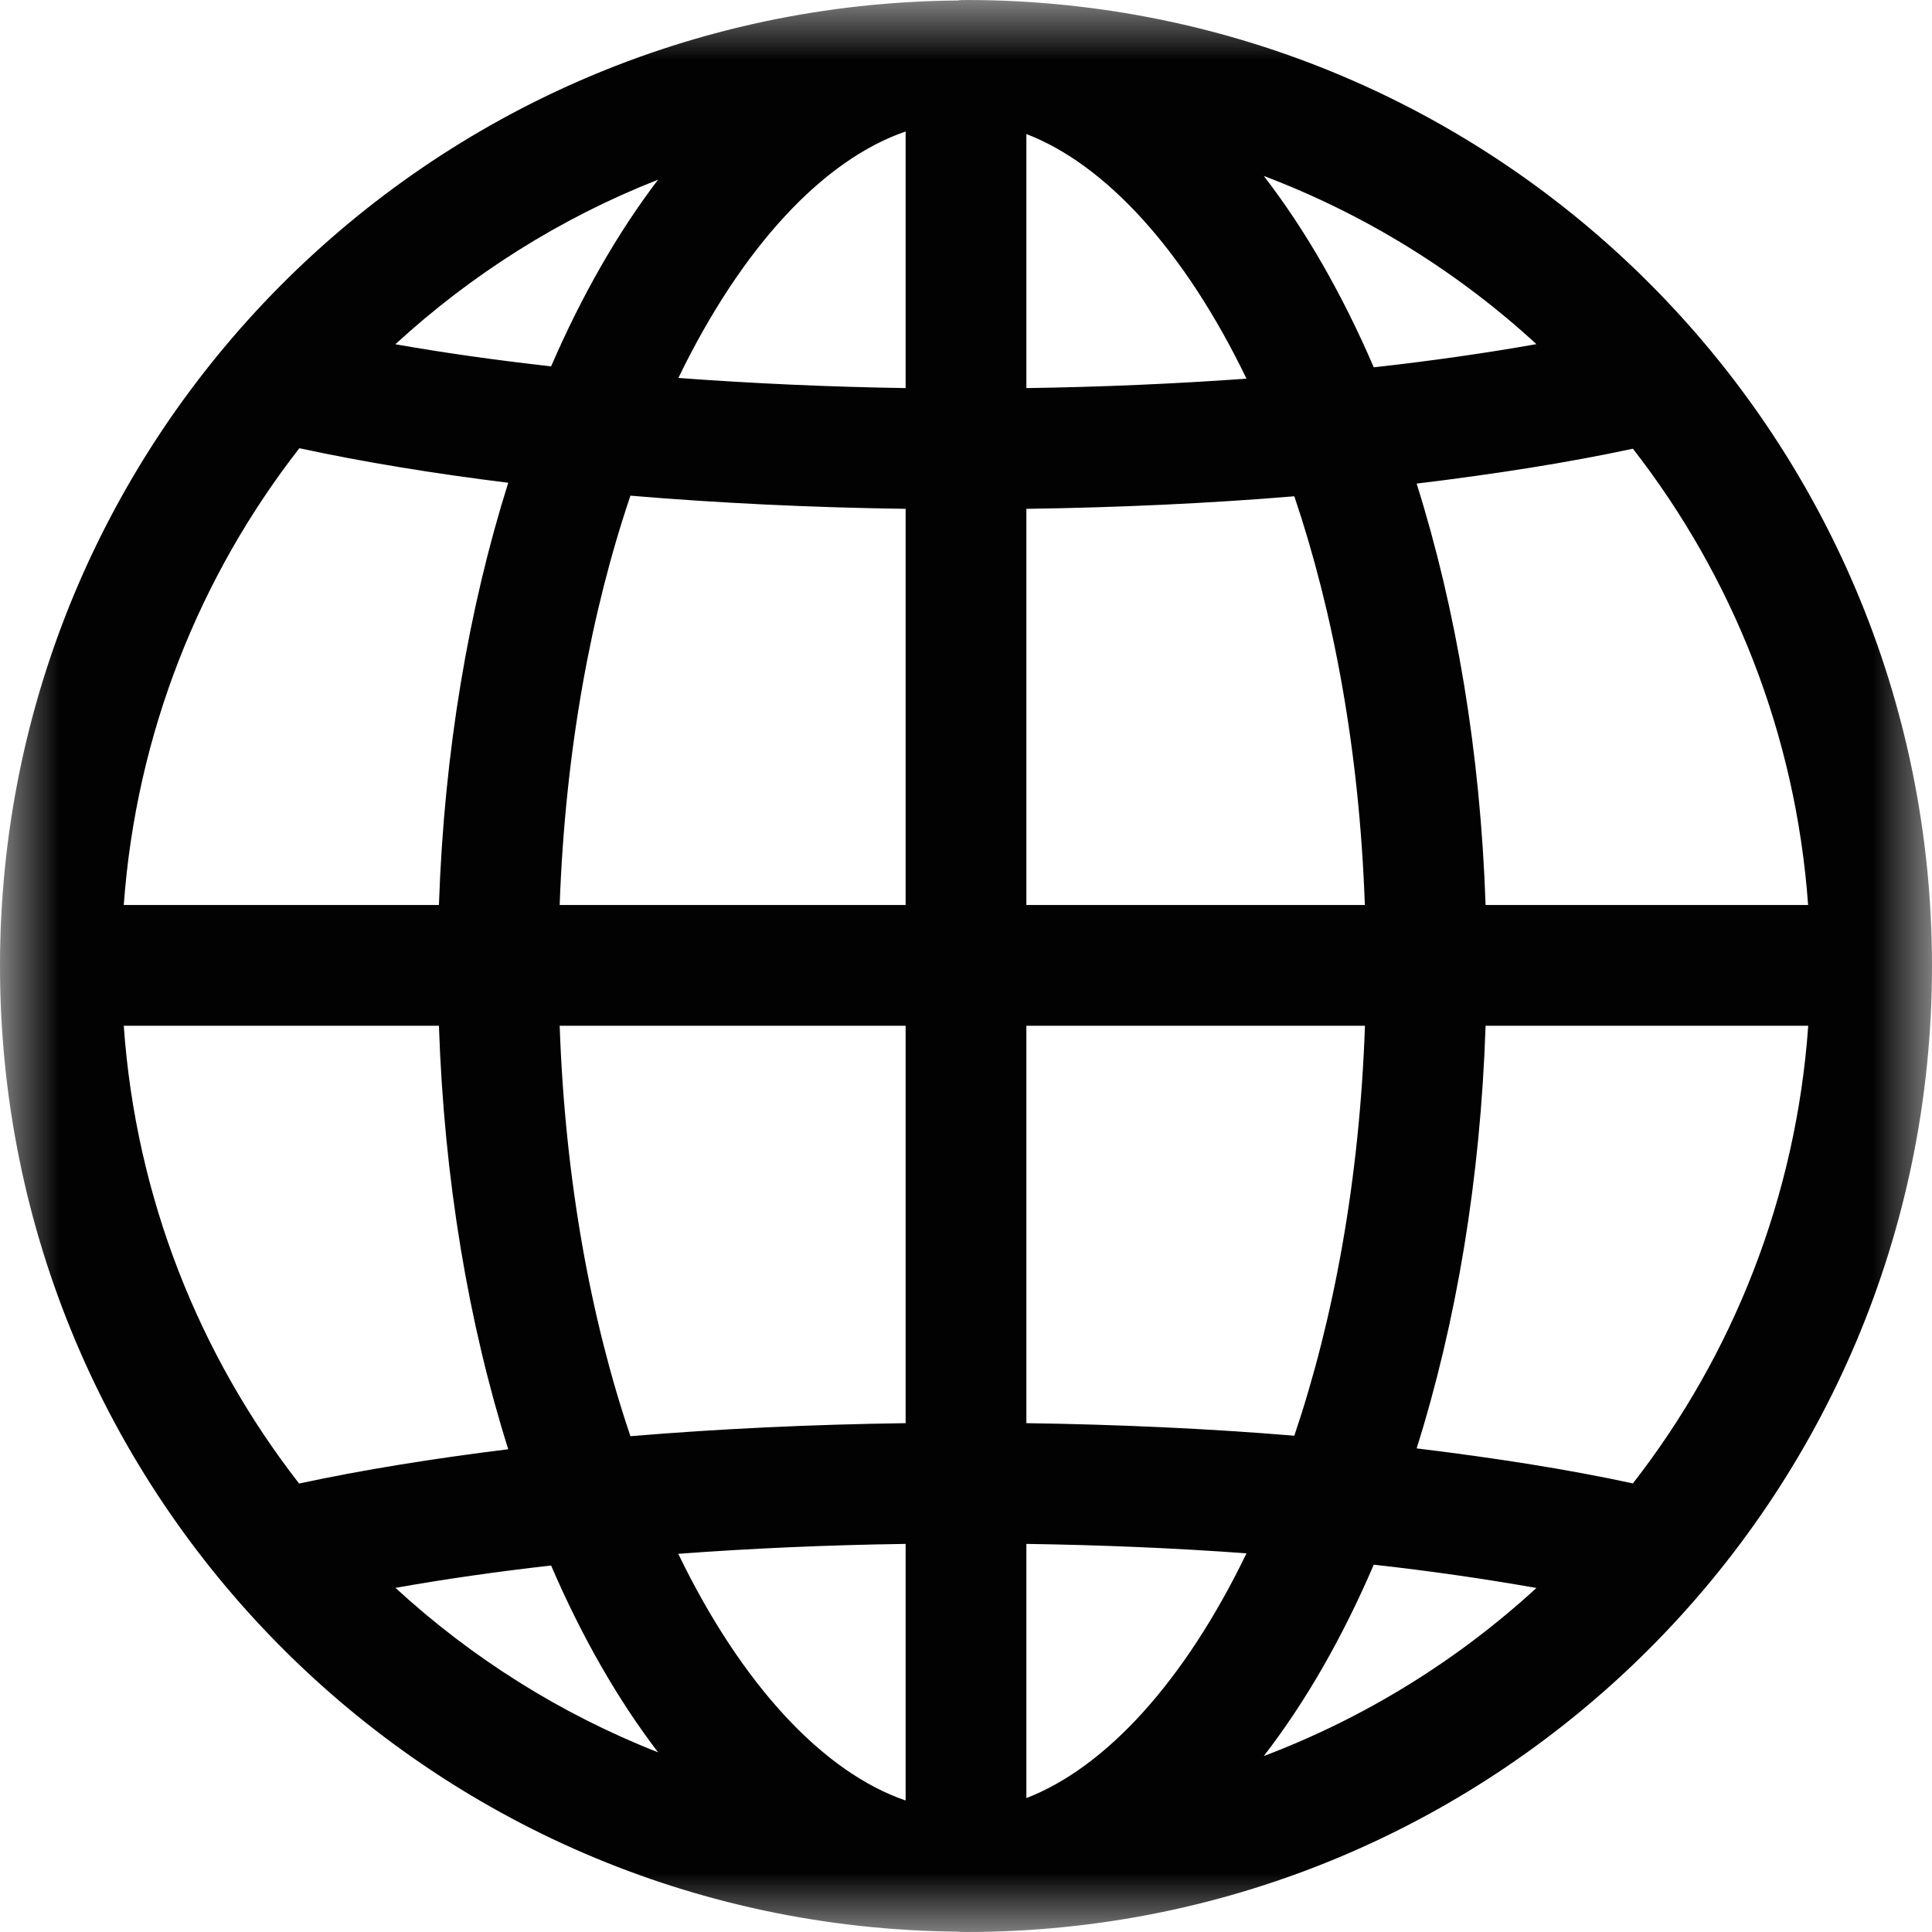 <?xml version="1.0" encoding="UTF-8"?>
<svg width="16px" height="16px" viewBox="0 0 16 16" version="1.1" xmlns="http://www.w3.org/2000/svg" xmlns:xlink="http://www.w3.org/1999/xlink">
    <title>FAC6FDBE-E7F7-40C5-B13E-D467548203CF</title>
    <defs>
        <polygon id="path-1" points="0 0 16 0 16 16 0 16"></polygon>
    </defs>
    <g id="Menu" stroke="none" stroke-width="1" fill="none" fill-rule="evenodd">
        <g id="Givenchy_Menu_N1_Default_International_Mobile" transform="translate(-17, -787)">
            <g id="Services" transform="translate(0, 483)">
                <g id="01-Atoms/05-Interactors/03-Navigation/03-Menu-entries-mobile/04-Active+icon" transform="translate(0, 288)">
                    <g id="Group-3" transform="translate(17, 16)">
                        <mask id="mask-2" fill="white">
                            <use xlink:href="#path-1"></use>
                        </mask>
                        <g id="Clip-2"></g>
                        <path d="M12.303,7.495 C12.26,6.229 12.059,5.044 11.732,4.005 C12.374,3.927 12.979,3.833 13.523,3.716 C14.348,4.776 14.872,6.077 14.974,7.495 L12.303,7.495 Z M11.732,11.995 C12.06,10.953 12.261,9.765 12.303,8.495 L14.975,8.495 C14.874,9.917 14.35,11.222 13.523,12.285 C12.979,12.167 12.374,12.073 11.732,11.995 L11.732,11.995 Z M11.377,12.958 C11.853,13.011 12.3,13.076 12.724,13.151 C12.072,13.749 11.308,14.224 10.466,14.543 C10.81,14.098 11.117,13.564 11.377,12.958 L11.377,12.958 Z M4.564,12.965 C4.818,13.555 5.116,14.075 5.45,14.512 C4.64,14.194 3.905,13.729 3.275,13.15 C3.681,13.078 4.11,13.016 4.564,12.965 L4.564,12.965 Z M3.635,8.495 C3.678,9.768 3.88,10.959 4.209,12.002 C3.588,12.079 3.006,12.172 2.477,12.286 C1.65,11.223 1.125,9.918 1.025,8.495 L3.635,8.495 Z M4.209,3.998 C3.881,5.039 3.678,6.226 3.635,7.495 L1.025,7.495 C1.128,6.075 1.653,4.773 2.479,3.712 C3.008,3.826 3.587,3.921 4.209,3.998 L4.209,3.998 Z M4.564,3.034 C4.109,2.983 3.678,2.922 3.274,2.851 C3.905,2.272 4.64,1.806 5.45,1.488 C5.117,1.925 4.819,2.445 4.564,3.034 L4.564,3.034 Z M10.466,1.457 C11.308,1.776 12.072,2.251 12.724,2.85 C12.3,2.925 11.852,2.989 11.377,3.042 C11.116,2.436 10.81,1.902 10.466,1.457 L10.466,1.457 Z M8.5,3.214 L8.5,1.11 C9.16,1.364 9.812,2.078 10.323,3.136 C9.735,3.178 9.127,3.205 8.5,3.214 L8.5,3.214 Z M8.5,7.495 L8.5,4.214 C9.266,4.203 10.009,4.169 10.719,4.11 C11.043,5.07 11.258,6.215 11.303,7.495 L8.5,7.495 Z M8.5,11.786 L8.5,8.495 L11.304,8.495 C11.259,9.779 11.044,10.927 10.719,11.89 C10.009,11.831 9.266,11.797 8.5,11.786 L8.5,11.786 Z M8.5,12.786 C9.127,12.795 9.735,12.821 10.323,12.864 C9.812,13.922 9.16,14.636 8.5,14.891 L8.5,12.786 Z M7.5,12.786 L7.5,14.911 C6.82,14.678 6.144,13.957 5.617,12.868 C6.223,12.823 6.851,12.795 7.5,12.786 L7.5,12.786 Z M7.5,8.495 L7.5,11.786 C6.712,11.797 5.948,11.833 5.221,11.894 C4.895,10.931 4.68,9.781 4.635,8.495 L7.5,8.495 Z M7.5,4.214 L7.5,7.495 L4.635,7.495 C4.681,6.213 4.896,5.066 5.221,4.105 C5.948,4.166 6.71,4.203 7.5,4.214 L7.5,4.214 Z M7.5,3.214 C6.855,3.204 6.227,3.175 5.618,3.13 C6.145,2.042 6.82,1.322 7.5,1.089 L7.5,3.214 Z M8,-0 C7.993,-0 7.987,0.001 7.98,0.001 C7.976,0.001 7.973,-0 7.969,-0 C7.957,-0 7.945,0.003 7.933,0.004 C3.546,0.04 0,3.604 0,8 C0,12.396 3.546,15.96 7.933,15.997 C7.945,15.997 7.957,16 7.969,16 C7.973,16 7.976,15.999 7.98,15.999 C7.987,15.999 7.993,16 8,16 C12.418,16 16,12.418 16,8 C16,3.582 12.418,-0 8,-0 L8,-0 Z" id="Fill-1" fill="#020203" mask="url(#mask-2)"></path>
                    </g>
                </g>
            </g>
        </g>
    </g>
</svg>